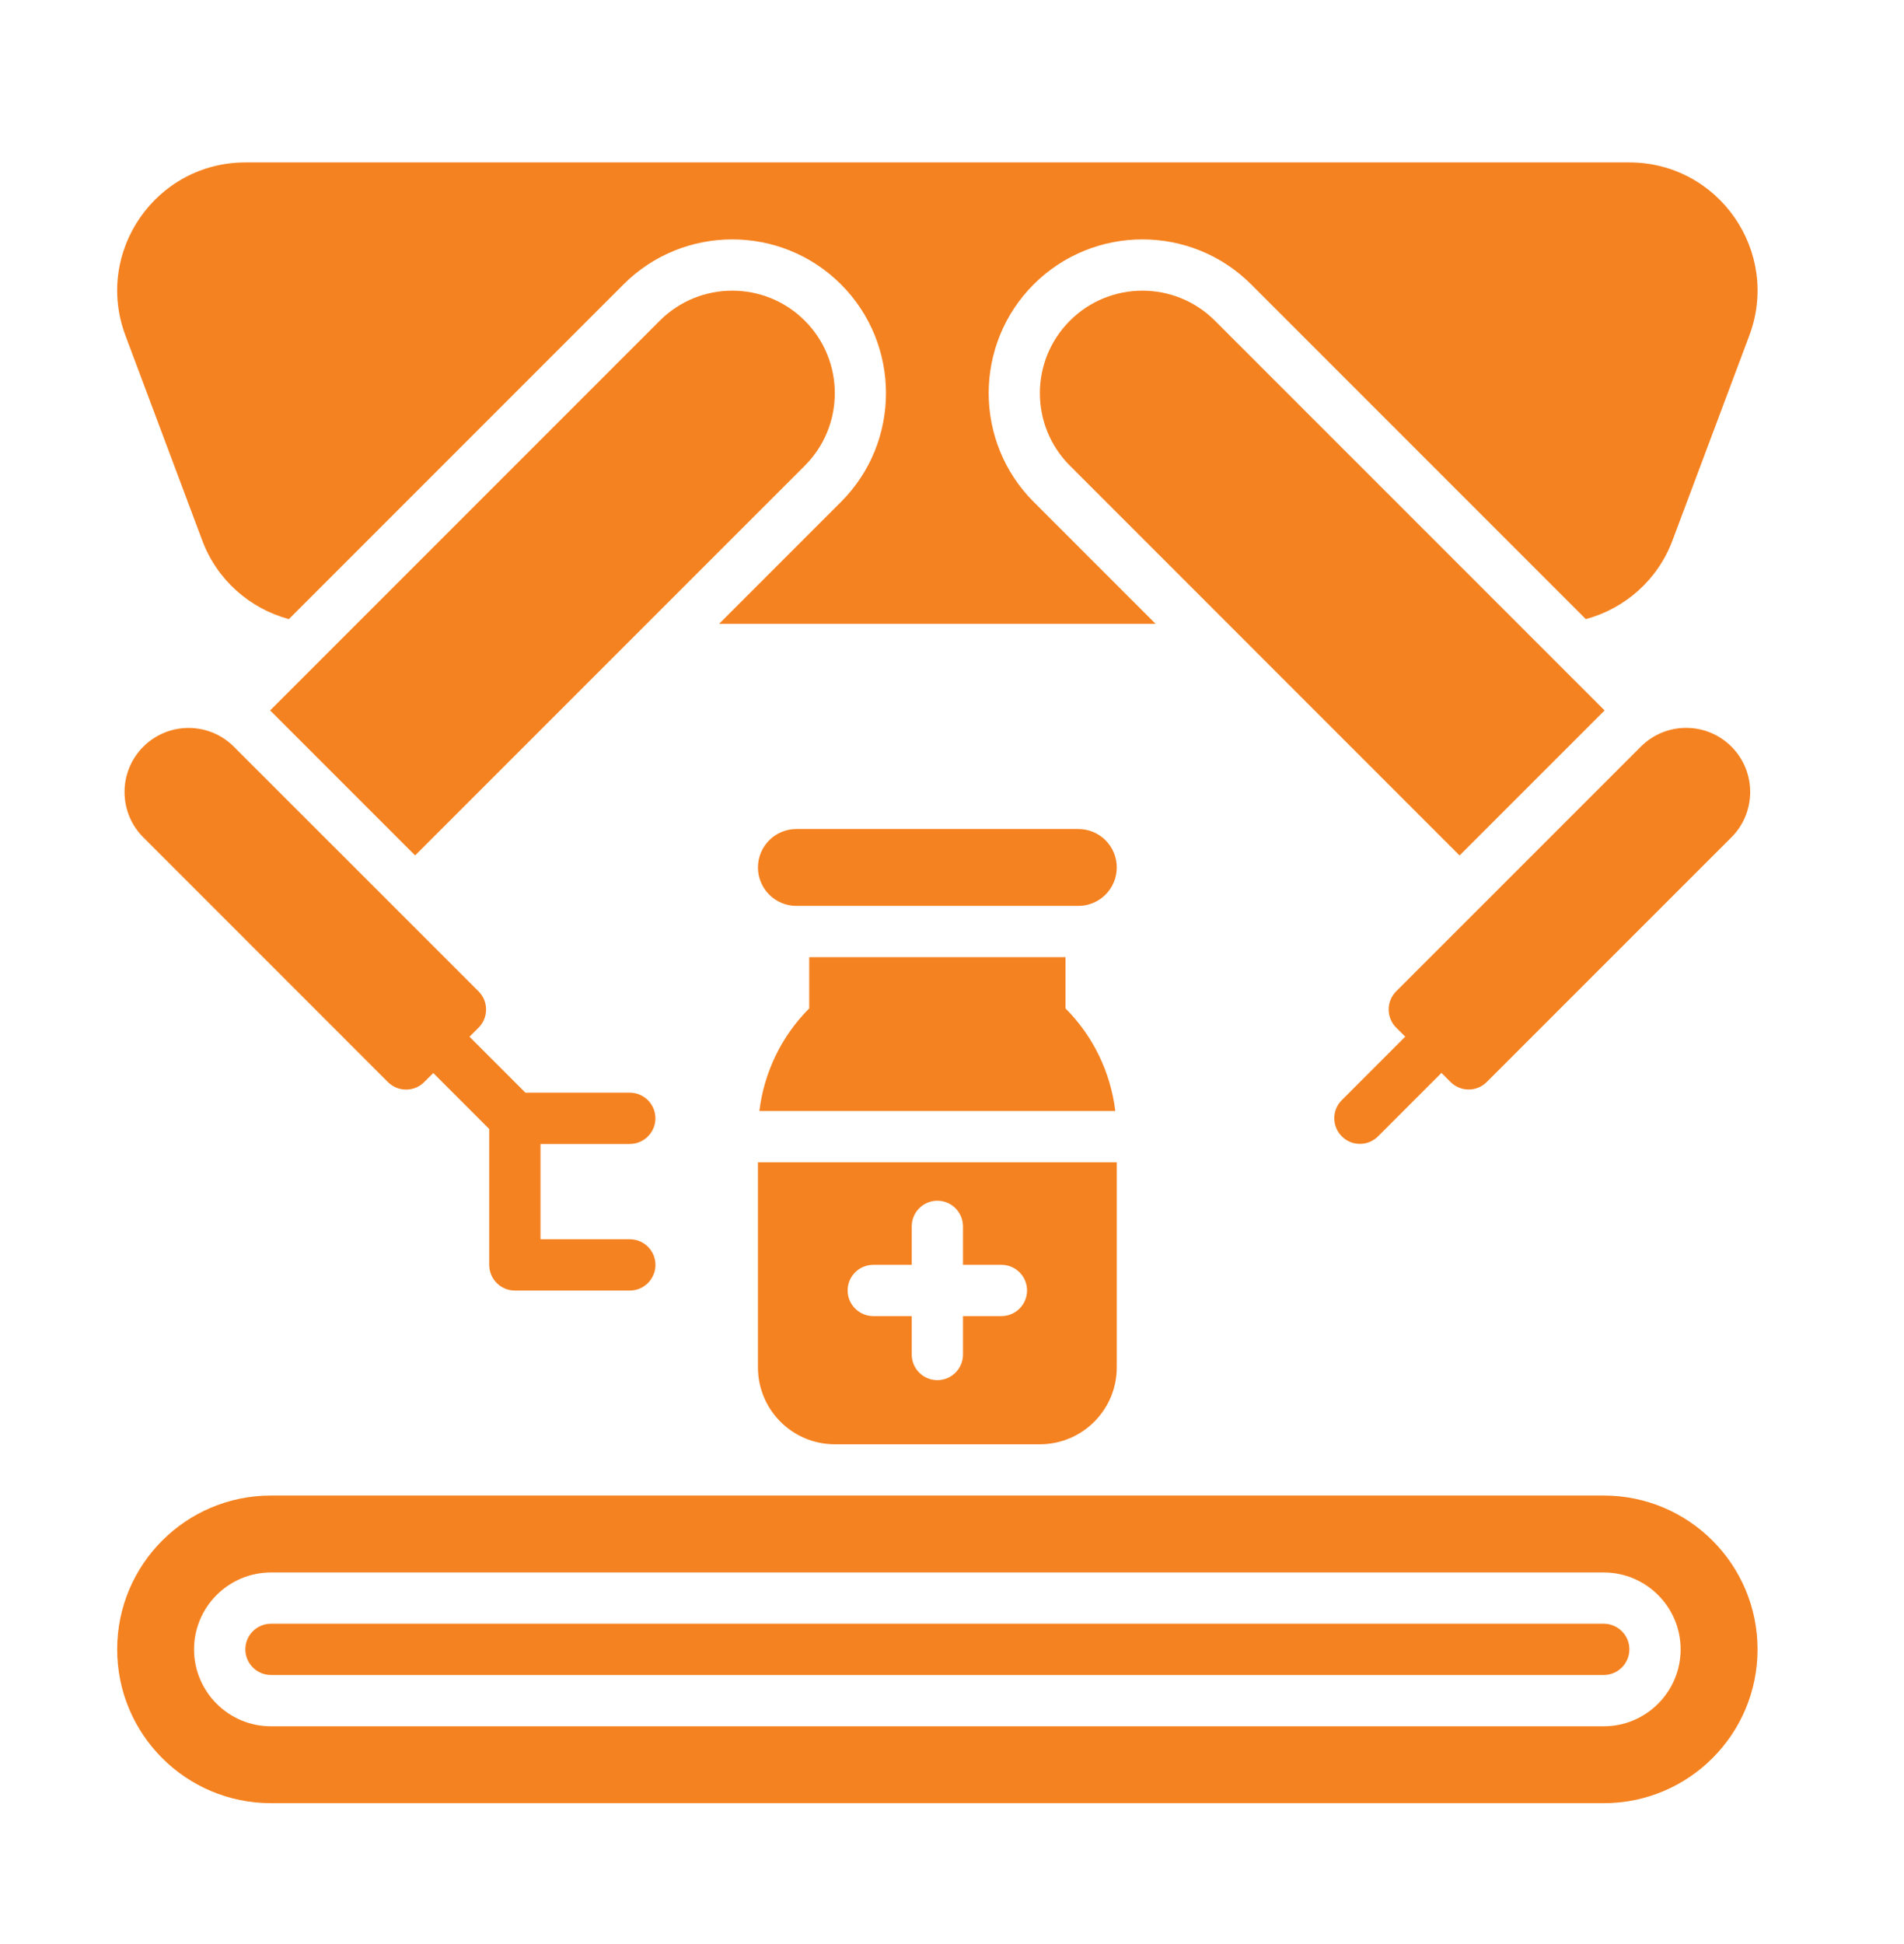 <svg width="48" height="49" viewBox="0 0 48 49" fill="none" xmlns="http://www.w3.org/2000/svg">
<path d="M40.431 40.926H6.831C6.475 40.926 6.185 41.216 6.185 41.572C6.185 41.928 6.475 42.218 6.831 42.218H40.431C40.787 42.218 41.077 41.928 41.077 41.572C41.077 41.216 40.787 40.926 40.431 40.926Z" fill="#F58220"/>
<path d="M40.431 37.695H6.831C4.689 37.695 2.954 39.431 2.954 41.572C2.954 43.714 4.689 45.449 6.831 45.449H40.431C42.572 45.449 44.308 43.714 44.308 41.572C44.308 39.431 42.572 37.695 40.431 37.695ZM40.431 43.511H6.831C5.762 43.511 4.892 42.641 4.892 41.572C4.892 40.504 5.762 39.634 6.831 39.634H40.431C41.499 39.634 42.369 40.504 42.369 41.572C42.369 42.641 41.499 43.511 40.431 43.511Z" fill="#F58220"/>
<path d="M34.74 28.642L36.339 27.043L36.568 27.272C36.821 27.524 37.23 27.524 37.481 27.272L43.65 21.104C44.28 20.473 44.28 19.45 43.65 18.819C43.019 18.188 41.996 18.188 41.366 18.819L35.197 24.987C34.945 25.239 34.945 25.648 35.197 25.901L35.426 26.129L33.827 27.729C33.574 27.98 33.574 28.39 33.827 28.642C34.079 28.895 34.488 28.894 34.74 28.642Z" fill="#F58220"/>
<path d="M15.877 28.833C16.234 28.833 16.523 28.543 16.523 28.187C16.523 27.83 16.234 27.541 15.877 27.541H13.246L11.836 26.131L12.065 25.902C12.317 25.649 12.317 25.24 12.065 24.988L5.896 18.821C5.266 18.19 4.243 18.19 3.612 18.821C2.982 19.451 2.982 20.474 3.612 21.105L9.78 27.274C10.033 27.526 10.442 27.526 10.694 27.274L10.923 27.046L12.333 28.456V31.881C12.333 32.238 12.623 32.528 12.98 32.528H15.878C16.234 32.528 16.524 32.238 16.524 31.881C16.524 31.525 16.234 31.235 15.878 31.235H13.626V28.834H15.878L15.877 28.833Z" fill="#F58220"/>
<path d="M5.101 13.628C5.472 14.617 6.296 15.338 7.282 15.605L15.719 7.168C17.231 5.656 19.691 5.656 21.202 7.168C22.713 8.68 22.714 11.139 21.202 12.65L18.128 15.724H29.133L26.059 12.65C24.547 11.138 24.547 8.679 26.059 7.168C27.571 5.656 30.03 5.656 31.542 7.168L39.979 15.605C40.966 15.338 41.79 14.617 42.161 13.628L44.1 8.459C44.892 6.347 43.33 4.094 41.074 4.094H6.188C3.931 4.094 2.37 6.347 3.163 8.459L5.101 13.628Z" fill="#F58220"/>
<path d="M40.452 17.907L30.628 8.083C29.619 7.074 27.982 7.074 26.973 8.083C25.963 9.092 25.963 10.729 26.973 11.738L36.796 21.562L40.452 17.907Z" fill="#F58220"/>
<path d="M20.4 24.125V25.417C19.7 26.117 19.263 27.029 19.144 28.002H28.117C27.998 27.029 27.561 26.117 26.861 25.417V24.125H20.4Z" fill="#F58220"/>
<path d="M27.185 20.895H20.077C19.542 20.895 19.108 21.329 19.108 21.864C19.108 22.399 19.542 22.833 20.077 22.833H27.185C27.72 22.833 28.154 22.399 28.154 21.864C28.154 21.329 27.72 20.895 27.185 20.895Z" fill="#F58220"/>
<path d="M19.108 34.464C19.108 35.535 19.976 36.403 21.046 36.403H26.215C27.286 36.403 28.154 35.535 28.154 34.464V29.295H19.108V34.464ZM22.015 31.88H22.985V30.91C22.985 30.554 23.274 30.264 23.631 30.264C23.987 30.264 24.277 30.554 24.277 30.91V31.88H25.246C25.603 31.88 25.892 32.169 25.892 32.526C25.892 32.882 25.603 33.172 25.246 33.172H24.277V34.141C24.277 34.498 23.987 34.787 23.631 34.787C23.274 34.787 22.985 34.498 22.985 34.141V33.172H22.015C21.659 33.172 21.369 32.882 21.369 32.526C21.369 32.169 21.659 31.88 22.015 31.88Z" fill="#F58220"/>
<path d="M20.289 8.083C19.279 7.074 17.643 7.074 16.633 8.083L6.81 17.906L10.465 21.561L20.289 11.738C21.298 10.729 21.298 9.092 20.289 8.083Z" fill="#F58220"/>
</svg>
